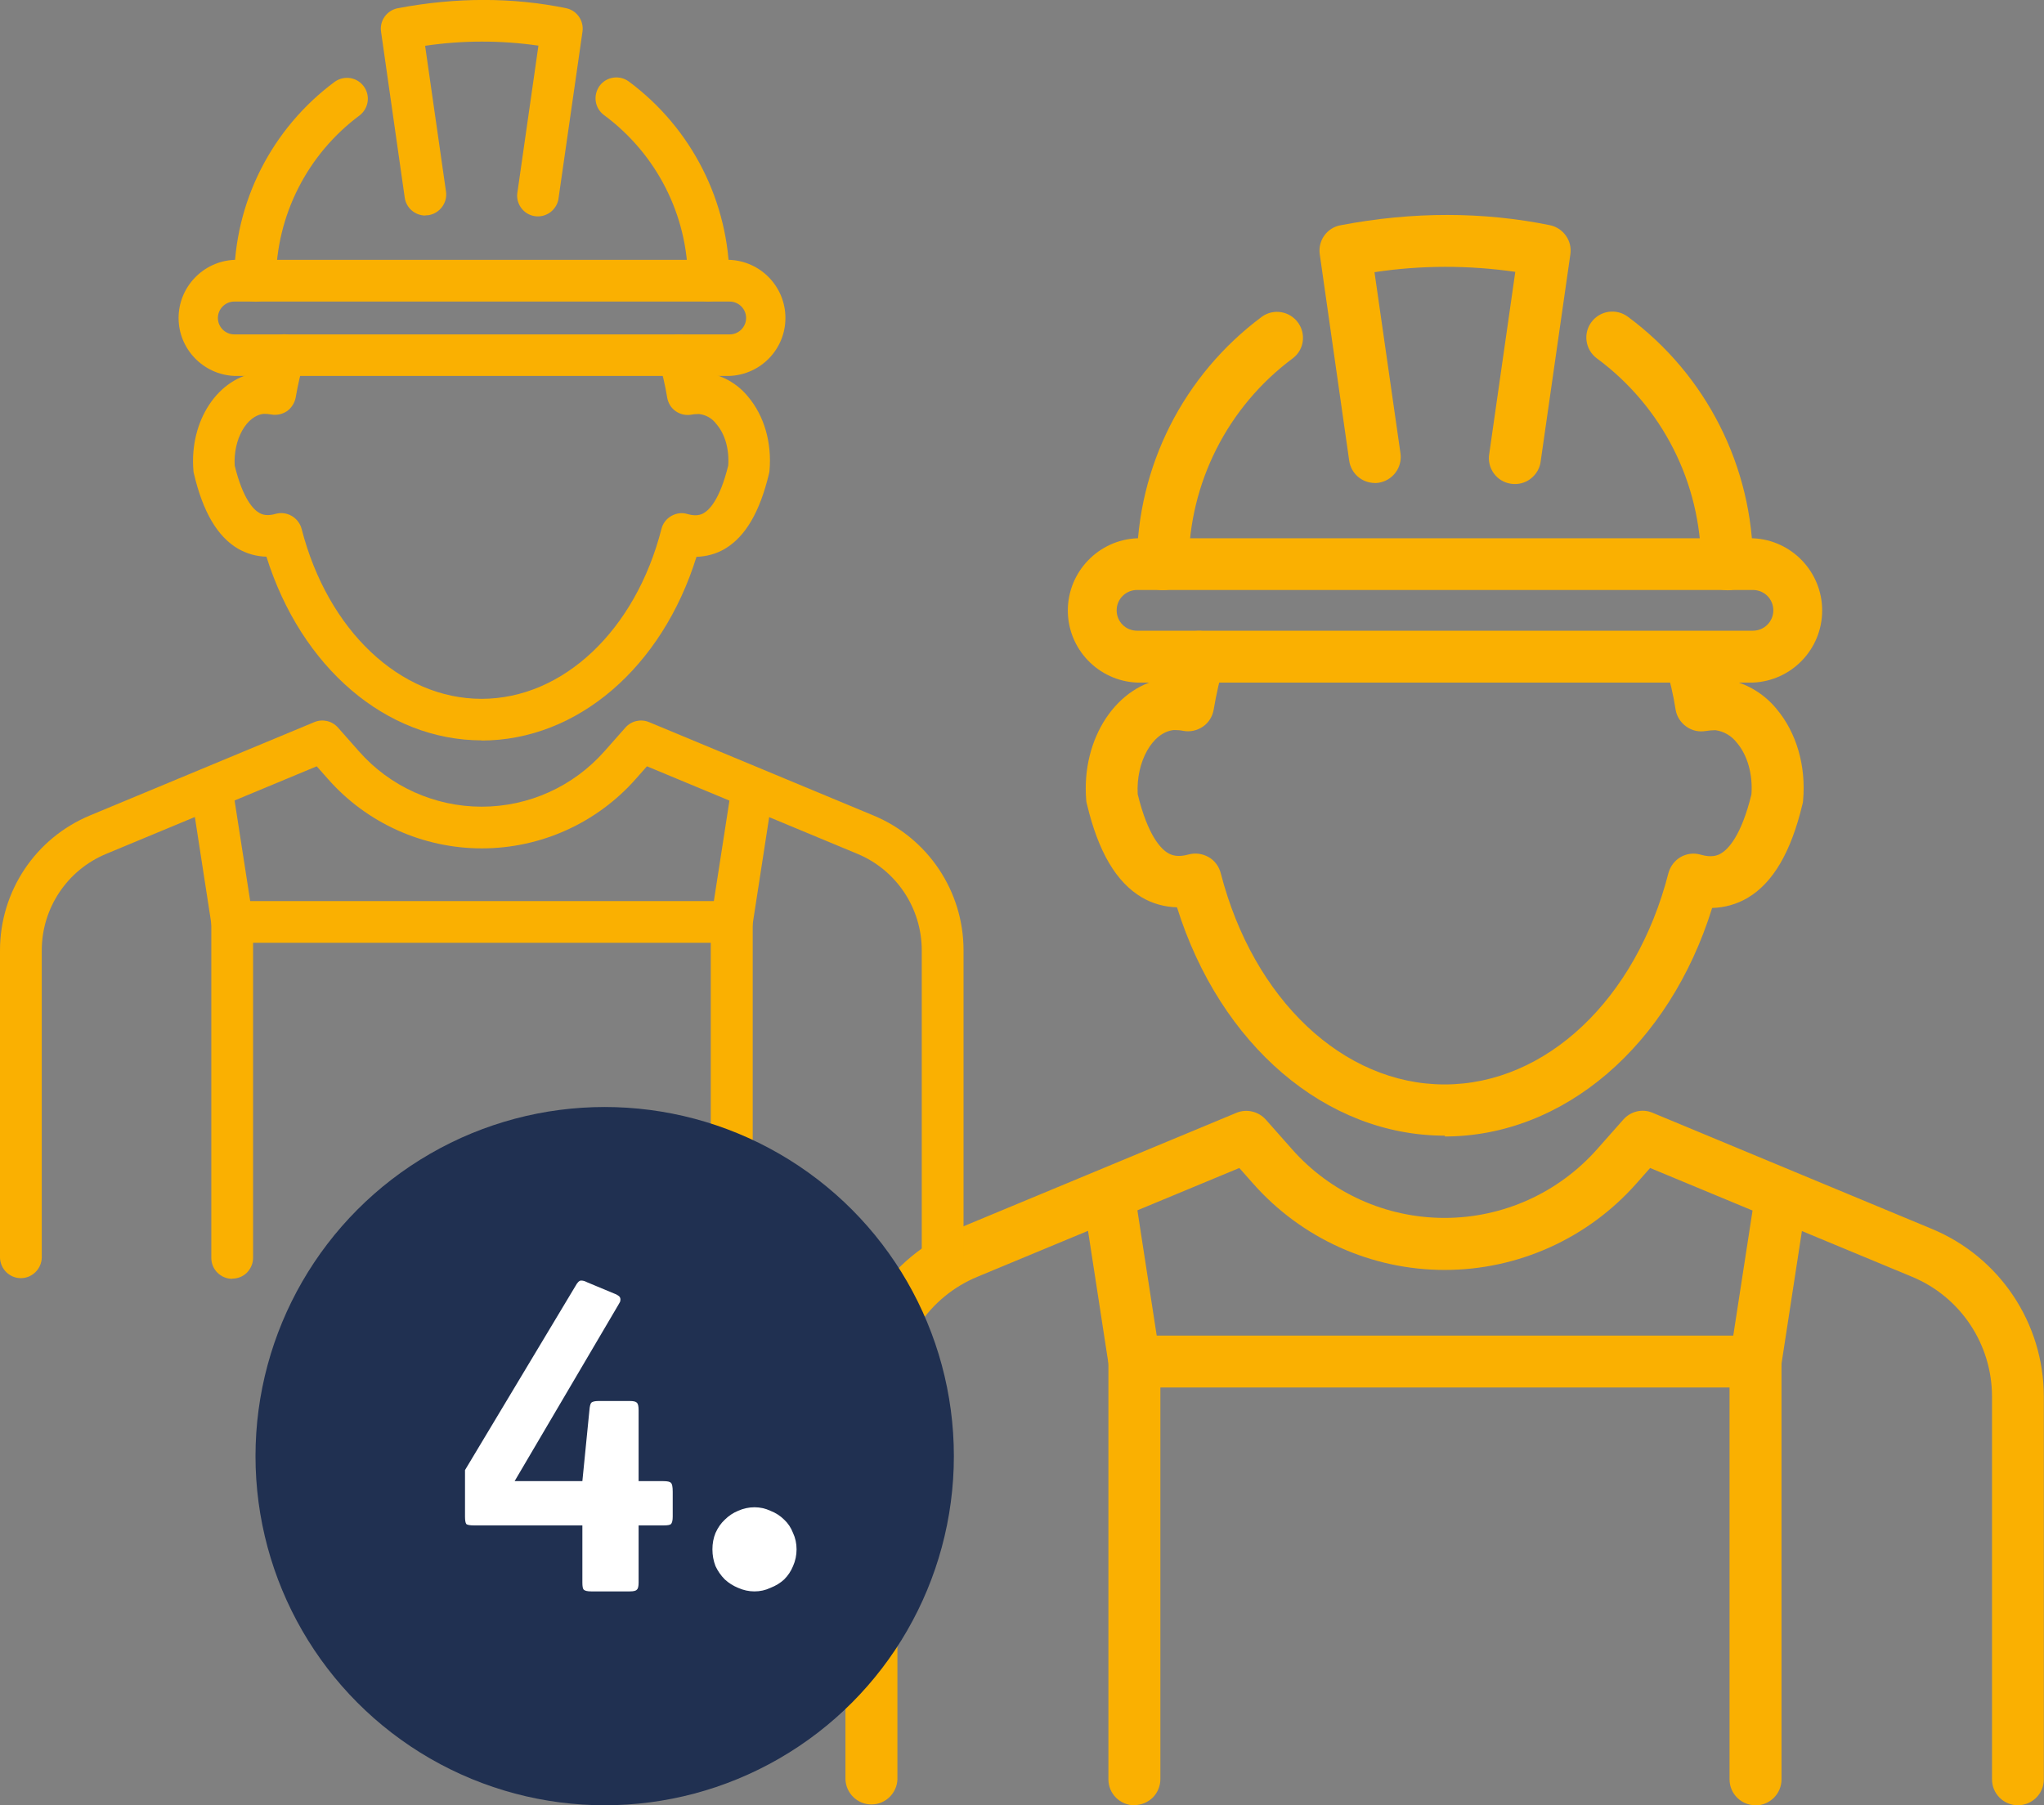 <svg width="120" height="106" viewBox="0 0 120 106" fill="none" xmlns="http://www.w3.org/2000/svg">
<rect x="0" y="0" width="120" height="106" fill="#808080" stroke="none"/>
<g clip-path="url(#clip0_2277_232)">
<path d="M66.598 106C65.758 106 65.073 105.325 65.073 104.477V80.052L63.625 70.635C63.499 69.806 64.069 69.025 64.899 68.9C65.73 68.774 66.511 69.343 66.637 70.172L68.105 79.695C68.105 79.772 68.124 79.85 68.124 79.927V104.468C68.124 104.872 67.96 105.258 67.68 105.547C67.39 105.827 67.004 105.99 66.598 105.99V106Z" fill="#FAB001"/>
<path d="M103.065 106C102.225 106 101.539 105.325 101.539 104.477V79.946C101.539 79.869 101.539 79.791 101.558 79.714L103.026 70.191C103.151 69.362 103.933 68.793 104.764 68.919C105.594 69.044 106.173 69.825 106.038 70.654L104.59 80.071V104.487C104.59 104.891 104.426 105.277 104.136 105.566C103.847 105.846 103.46 106.01 103.055 106.01L103.065 106Z" fill="#FAB001"/>
<path d="M118.474 106C117.634 106 116.948 105.325 116.948 104.477V82.008C116.948 78.924 115.095 76.138 112.237 74.962L96.876 68.581L96.065 69.497C93.217 72.716 89.123 74.567 84.817 74.567C80.511 74.567 76.417 72.716 73.569 69.497L72.758 68.581L57.397 74.962C54.539 76.138 52.676 78.924 52.686 82.008V104.477C52.657 105.296 51.981 105.952 51.16 105.952C50.34 105.952 49.664 105.296 49.635 104.477V82.008C49.635 77.7 52.222 73.806 56.219 72.148L72.584 65.343C73.183 65.092 73.878 65.256 74.312 65.738L75.848 67.473C78.107 70.037 81.37 71.512 84.807 71.512C88.245 71.512 91.498 70.037 93.767 67.473L95.302 65.738C95.737 65.246 96.432 65.082 97.03 65.343L113.395 72.148C117.392 73.796 119.99 77.69 119.99 82.008V104.477C119.99 105.325 119.304 106 118.464 106H118.474Z" fill="#FAB001"/>
<path d="M103.066 81.469H66.6C65.76 81.469 65.074 80.784 65.074 79.946C65.074 79.107 65.76 78.423 66.6 78.423H103.066C103.906 78.423 104.591 79.098 104.591 79.946C104.591 80.794 103.906 81.469 103.066 81.469Z" fill="#FAB001"/>
<path d="M84.828 66.683C77.828 66.683 71.63 61.352 69.1 53.275C68.376 53.255 67.671 53.063 67.043 52.696C65.537 51.81 64.475 50.017 63.809 47.202C63.79 47.125 63.77 47.048 63.77 46.98C63.471 43.347 65.576 40.185 68.501 39.828C68.617 39.269 68.762 38.71 68.926 38.151C69.148 37.342 69.998 36.869 70.809 37.1C71.62 37.322 72.093 38.17 71.861 38.98C71.61 39.867 71.407 40.754 71.253 41.669C71.185 42.065 70.963 42.431 70.626 42.662C70.287 42.894 69.872 42.99 69.467 42.913C69.283 42.874 69.1 42.865 68.917 42.865C67.652 42.99 66.686 44.735 66.793 46.633C67.391 49.082 68.163 49.853 68.579 50.094C68.781 50.21 69.129 50.354 69.785 50.171C70.181 50.065 70.597 50.123 70.954 50.325C71.311 50.528 71.562 50.865 71.668 51.27C73.58 58.692 78.861 63.675 84.808 63.675C90.756 63.675 96.047 58.692 97.949 51.27C98.055 50.875 98.316 50.528 98.663 50.325C99.02 50.123 99.436 50.065 99.831 50.181C100.498 50.373 100.845 50.229 101.048 50.103C101.453 49.863 102.226 49.091 102.824 46.643C102.911 45.477 102.593 44.339 101.965 43.607C101.656 43.202 101.202 42.942 100.71 42.874C100.517 42.874 100.333 42.894 100.14 42.922C99.745 42.99 99.329 42.903 99.001 42.662C98.673 42.431 98.441 42.074 98.374 41.679C98.238 40.783 98.026 39.906 97.765 39.048C97.64 38.662 97.678 38.248 97.862 37.881C98.045 37.525 98.364 37.255 98.75 37.129C99.551 36.869 100.411 37.313 100.662 38.113C100.835 38.643 100.99 39.212 101.125 39.848C102.371 40.021 103.51 40.657 104.302 41.631C105.47 43.019 106.039 44.976 105.856 47.009C105.856 47.087 105.837 47.154 105.817 47.231C105.142 50.046 104.089 51.839 102.593 52.725C101.965 53.092 101.251 53.294 100.517 53.313C98.007 61.391 91.808 66.731 84.808 66.731L84.828 66.683Z" fill="#FAB001"/>
<path d="M102.912 40.079H66.754C64.485 39.983 62.69 38.112 62.69 35.847C62.69 33.582 64.485 31.703 66.754 31.606H102.912C105.18 31.703 106.976 33.573 106.976 35.847C106.976 38.122 105.18 39.983 102.912 40.079ZM66.754 34.642C66.098 34.642 65.557 35.173 65.557 35.838C65.557 36.503 66.088 37.033 66.754 37.033H102.912C103.568 37.033 104.109 36.503 104.109 35.838C104.109 35.173 103.578 34.642 102.912 34.642H66.754Z" fill="#FAB001"/>
<path d="M101.395 34.652C100.556 34.652 99.87 33.968 99.87 33.129C99.86 28.358 97.591 23.876 93.749 21.042C93.073 20.541 92.928 19.586 93.43 18.912C93.932 18.237 94.879 18.092 95.564 18.594C100.179 22.006 102.902 27.404 102.921 33.139C102.921 33.987 102.235 34.662 101.395 34.662V34.652Z" fill="#FAB001"/>
<path d="M68.27 34.652C67.42 34.652 66.744 33.968 66.744 33.129C66.754 27.394 69.486 22.006 74.101 18.584C74.777 18.112 75.704 18.266 76.196 18.931C76.689 19.596 76.563 20.531 75.907 21.032C72.074 23.876 69.805 28.358 69.785 33.129C69.785 33.968 69.11 34.652 68.27 34.652Z" fill="#FAB001"/>
<path d="M80.715 28.358C79.952 28.358 79.315 27.799 79.209 27.047L77.481 14.931C77.365 14.121 77.905 13.369 78.707 13.225C82.945 12.415 87.087 12.425 91.007 13.225C91.789 13.398 92.31 14.14 92.194 14.931L90.457 27.047C90.418 27.462 90.206 27.837 89.877 28.098C89.549 28.358 89.134 28.464 88.719 28.406C88.303 28.348 87.937 28.127 87.695 27.789C87.454 27.452 87.357 27.028 87.435 26.623L88.96 15.962C86.218 15.567 83.428 15.567 80.695 15.982L82.221 26.623C82.337 27.452 81.758 28.223 80.927 28.348C80.86 28.348 80.782 28.368 80.715 28.368V28.358Z" fill="#FAB001"/>
<path d="M13.632 75.088C12.956 75.088 12.406 74.538 12.406 73.864V54.229L11.238 46.662C11.132 45.997 11.595 45.371 12.261 45.265C12.927 45.159 13.555 45.621 13.661 46.286L14.849 53.94C14.849 53.998 14.858 54.065 14.858 54.123V73.854C14.858 74.182 14.723 74.49 14.501 74.721C14.269 74.953 13.96 75.078 13.632 75.078V75.088Z" fill="#FAB001"/>
<path d="M42.955 75.088C42.279 75.088 41.728 74.538 41.728 73.864V54.133C41.728 54.065 41.728 54.007 41.748 53.95L42.935 46.296C43.042 45.631 43.669 45.168 44.335 45.274C45.002 45.38 45.465 46.007 45.359 46.672L44.191 54.239V73.873C44.191 74.201 44.055 74.51 43.824 74.741C43.592 74.972 43.283 75.097 42.955 75.097V75.088Z" fill="#FAB001"/>
<path d="M55.342 75.088C54.666 75.088 54.115 74.538 54.115 73.864V55.8C54.115 53.323 52.619 51.077 50.331 50.132L37.982 44.995L37.326 45.737C35.037 48.33 31.745 49.814 28.289 49.814C24.832 49.814 21.53 48.33 19.252 45.737L18.595 44.995L6.247 50.132C3.949 51.077 2.452 53.323 2.452 55.8V73.864C2.423 74.519 1.883 75.049 1.226 75.049C0.57 75.049 0.029 74.529 0 73.864V55.8C0 52.33 2.085 49.207 5.291 47.877L18.45 42.402C18.933 42.2 19.493 42.325 19.841 42.72L21.076 44.118C22.892 46.18 25.518 47.366 28.279 47.366C31.04 47.366 33.657 46.18 35.481 44.118L36.717 42.72C37.065 42.325 37.625 42.2 38.108 42.402L51.267 47.877C54.482 49.207 56.568 52.33 56.568 55.8V73.864C56.568 74.538 56.017 75.088 55.342 75.088Z" fill="#FAB001"/>
<path d="M42.954 55.357H13.632C12.957 55.357 12.406 54.807 12.406 54.133C12.406 53.458 12.957 52.908 13.632 52.908H42.964C43.64 52.908 44.19 53.458 44.19 54.133C44.19 54.807 43.64 55.357 42.964 55.357H42.954Z" fill="#FAB001"/>
<path d="M28.29 43.472C22.661 43.472 17.679 39.183 15.642 32.686C15.062 32.676 14.493 32.512 13.981 32.223C12.765 31.51 11.915 30.064 11.384 27.809C11.365 27.751 11.355 27.683 11.355 27.625C11.114 24.705 12.803 22.16 15.159 21.871C15.255 21.428 15.371 20.975 15.497 20.521C15.68 19.876 16.356 19.49 17.003 19.673C17.66 19.856 18.036 20.531 17.853 21.177C17.65 21.89 17.486 22.604 17.36 23.336C17.302 23.654 17.119 23.943 16.858 24.136C16.588 24.319 16.25 24.396 15.931 24.339C15.787 24.31 15.642 24.3 15.487 24.3C14.473 24.396 13.691 25.804 13.778 27.336C14.261 29.303 14.879 29.919 15.217 30.112C15.381 30.209 15.661 30.324 16.192 30.17C16.511 30.083 16.849 30.132 17.129 30.296C17.409 30.459 17.621 30.729 17.708 31.057C19.243 37.023 23.491 41.033 28.27 41.033C33.049 41.033 37.307 37.023 38.833 31.057C38.91 30.739 39.122 30.459 39.412 30.296C39.702 30.132 40.039 30.083 40.349 30.18C40.88 30.334 41.16 30.218 41.324 30.122C41.652 29.929 42.27 29.312 42.752 27.336C42.82 26.392 42.569 25.486 42.057 24.898C41.816 24.57 41.449 24.358 41.044 24.31C40.889 24.31 40.735 24.319 40.59 24.348C40.271 24.406 39.933 24.329 39.673 24.146C39.402 23.963 39.228 23.674 39.171 23.355C39.055 22.642 38.891 21.929 38.678 21.235C38.582 20.926 38.601 20.589 38.755 20.3C38.9 20.011 39.161 19.799 39.47 19.693C40.117 19.48 40.802 19.837 41.015 20.483C41.15 20.907 41.275 21.37 41.382 21.871C42.386 22.006 43.303 22.526 43.93 23.307C44.867 24.425 45.321 25.997 45.176 27.635C45.176 27.693 45.157 27.751 45.147 27.809C44.606 30.074 43.757 31.51 42.559 32.223C42.057 32.522 41.478 32.676 40.889 32.696C38.871 39.192 33.889 43.482 28.261 43.482L28.29 43.472Z" fill="#FAB001"/>
<path d="M42.828 22.073H13.757C11.933 21.996 10.484 20.492 10.484 18.671C10.484 16.849 11.933 15.336 13.757 15.258H42.838C44.663 15.336 46.111 16.839 46.111 18.671C46.111 20.502 44.663 21.996 42.838 22.073H42.828ZM13.757 17.707C13.226 17.707 12.792 18.141 12.792 18.671C12.792 19.201 13.226 19.635 13.757 19.635H42.838C43.369 19.635 43.803 19.201 43.803 18.671C43.803 18.141 43.369 17.707 42.838 17.707H13.757Z" fill="#FAB001"/>
<path d="M41.611 17.707C40.936 17.707 40.385 17.157 40.385 16.483C40.385 12.646 38.551 9.041 35.461 6.757C34.911 6.352 34.805 5.591 35.201 5.041C35.596 4.501 36.369 4.386 36.91 4.781C40.617 7.528 42.809 11.866 42.828 16.473C42.828 17.148 42.278 17.697 41.602 17.697L41.611 17.707Z" fill="#FAB001"/>
<path d="M14.974 17.707C14.298 17.707 13.748 17.157 13.748 16.483C13.748 11.875 15.949 7.538 19.666 4.791C20.217 4.415 20.96 4.53 21.356 5.07C21.752 5.61 21.646 6.352 21.124 6.767C18.044 9.051 16.21 12.656 16.2 16.492C16.2 17.167 15.66 17.716 14.984 17.716L14.974 17.707Z" fill="#FAB001"/>
<path d="M24.978 12.656C24.369 12.656 23.848 12.213 23.761 11.605L22.371 1.86C22.274 1.214 22.709 0.607 23.356 0.482C26.764 -0.164 30.095 -0.164 33.242 0.482C33.87 0.617 34.285 1.214 34.198 1.851L32.798 11.596C32.769 11.933 32.595 12.232 32.335 12.444C32.074 12.646 31.736 12.743 31.408 12.694C31.07 12.646 30.78 12.463 30.587 12.193C30.394 11.923 30.317 11.586 30.384 11.249L31.61 2.68C29.409 2.362 27.16 2.362 24.958 2.689L26.184 11.249C26.281 11.914 25.808 12.54 25.142 12.637C25.084 12.637 25.026 12.646 24.968 12.646L24.978 12.656Z" fill="#FAB001"/>
</g>
<circle cx="35.5" cy="85.5" r="20.5" fill="#203051"/>
<path d="M37.492 89.568V92.922C37.492 93.147 37.457 93.286 37.388 93.338C37.336 93.407 37.197 93.442 36.972 93.442H34.71C34.485 93.442 34.337 93.407 34.268 93.338C34.216 93.286 34.19 93.147 34.19 92.922V89.568H27.846C27.603 89.568 27.447 89.542 27.378 89.49C27.326 89.421 27.3 89.273 27.3 89.048V86.318L33.774 75.528C33.895 75.303 34.008 75.19 34.112 75.19C34.181 75.19 34.242 75.199 34.294 75.216C34.346 75.233 34.407 75.259 34.476 75.294L36.036 75.944C36.14 75.979 36.227 76.022 36.296 76.074C36.383 76.126 36.426 76.204 36.426 76.308C36.426 76.377 36.409 76.438 36.374 76.49C36.339 76.542 36.305 76.603 36.27 76.672L30.212 86.968H34.19L34.606 82.782C34.623 82.574 34.658 82.435 34.71 82.366C34.779 82.297 34.927 82.262 35.152 82.262H36.972C37.197 82.262 37.336 82.297 37.388 82.366C37.457 82.418 37.492 82.565 37.492 82.808V86.968H38.948C39.191 86.968 39.338 87.003 39.39 87.072C39.459 87.124 39.494 87.297 39.494 87.592V89.048C39.494 89.273 39.459 89.421 39.39 89.49C39.338 89.542 39.191 89.568 38.948 89.568H37.492ZM46.765 90.972C46.765 91.319 46.696 91.648 46.557 91.96C46.436 92.255 46.263 92.515 46.037 92.74C45.812 92.948 45.543 93.113 45.231 93.234C44.937 93.373 44.625 93.442 44.295 93.442C43.966 93.442 43.645 93.373 43.333 93.234C43.039 93.113 42.779 92.948 42.553 92.74C42.328 92.515 42.146 92.255 42.007 91.96C41.886 91.648 41.825 91.319 41.825 90.972C41.825 90.625 41.886 90.305 42.007 90.01C42.146 89.698 42.328 89.438 42.553 89.23C42.779 89.005 43.039 88.831 43.333 88.71C43.645 88.571 43.966 88.502 44.295 88.502C44.625 88.502 44.937 88.571 45.231 88.71C45.543 88.831 45.812 89.005 46.037 89.23C46.263 89.438 46.436 89.698 46.557 90.01C46.696 90.305 46.765 90.625 46.765 90.972Z" fill="white"/>
<defs>
<clipPath id="clip0_2277_232">
<rect width="120" height="106" fill="white"/>
</clipPath>
</defs>
</svg>
